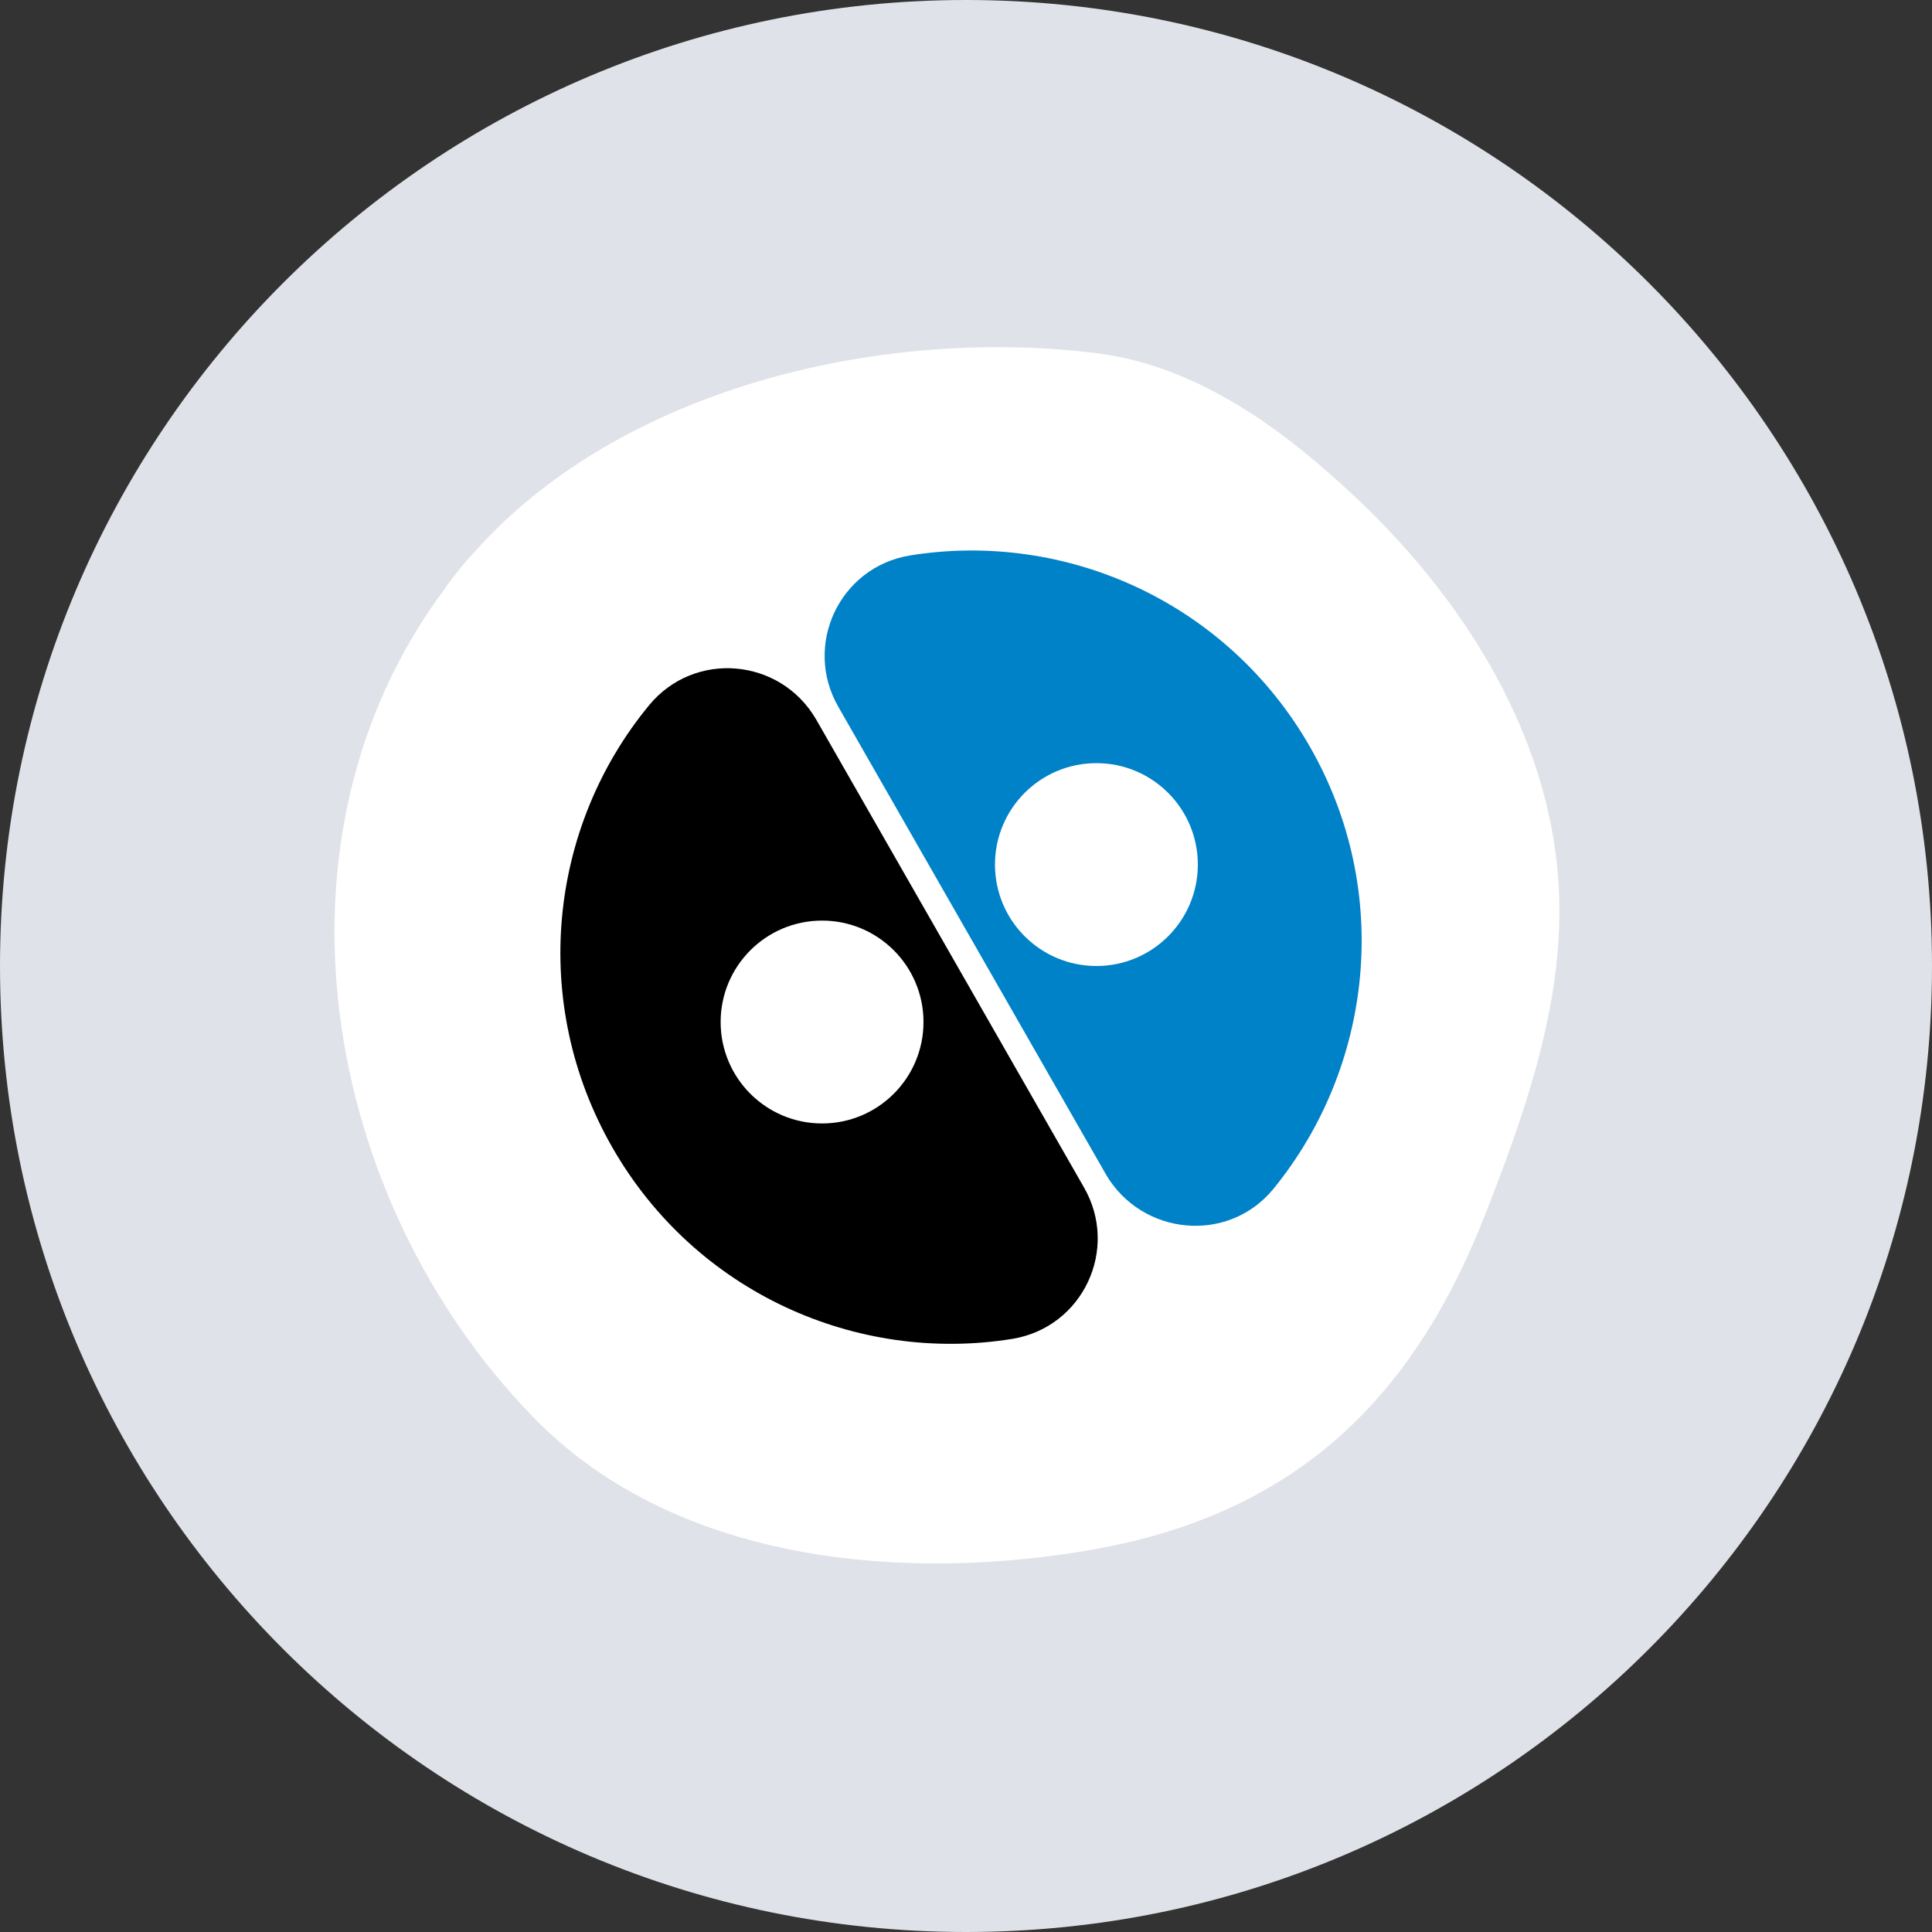 <?xml version="1.0" encoding="utf-8"?>
<svg version="1.1" id="layer_1" xmlns="http://www.w3.org/2000/svg" xmlns:xlink="http://www.w3.org/1999/xlink" x="0px" y="0px"
	 viewBox="0 0 200 200" style="enable-background:new 0 0 200 200;" xml:space="preserve">
<rect x="0" y="0" width="200" height="200" fill="#333333" stroke="none"/>
<style type="text/css">
	.st0{fill:#DFE2E8;}
	.st1{fill:#FFFFFF;}
	.st2{fill:#0082C8;}
</style>
<path class="st0" d="M100,200L100,200C44.8,200,0,155.2,0,100v0C0,44.8,44.8,0,100,0h0c55.2,0,100,44.8,100,100v0
	C200,155.2,155.2,200,100,200z"/>
<path class="st1" d="M46,61c-19.2,25.8-12.7,63.1,9.1,85.6c14,14.5,36.4,17.2,56.3,14.1c21.5-3.3,34.3-14.7,42.2-34.6
	c4.2-10.7,8.2-21.9,7.8-33.4c-0.6-17.1-10.9-32.5-23.8-43.7c-6.8-6-14.8-11.2-23.8-12.4c-21.8-2.8-48.7,3.2-64.1,19.9
	C48.4,57.9,47.1,59.4,46,61z"/>
<path d="M84.5,74.5c-3.7-6.4-12.6-7.2-17.3-1.5c-10.4,12.6-12.4,30.8-3.8,45.8s25.3,22.4,41.4,19.8c7.3-1.2,11.1-9.3,7.4-15.7
	L84.5,74.5z"/>
<circle class="st1" cx="85.1" cy="105.8" r="10.5"/>
<path class="st2" d="M86.8,73.2c-3.7-6.4,0.1-14.5,7.4-15.7c16.1-2.6,32.8,4.8,41.4,19.8c8.6,15,6.5,33.2-3.8,45.8
	c-4.7,5.7-13.6,4.8-17.3-1.5L86.8,73.2z"/>
<circle class="st1" cx="113.5" cy="89.5" r="10.5"/>
</svg>
